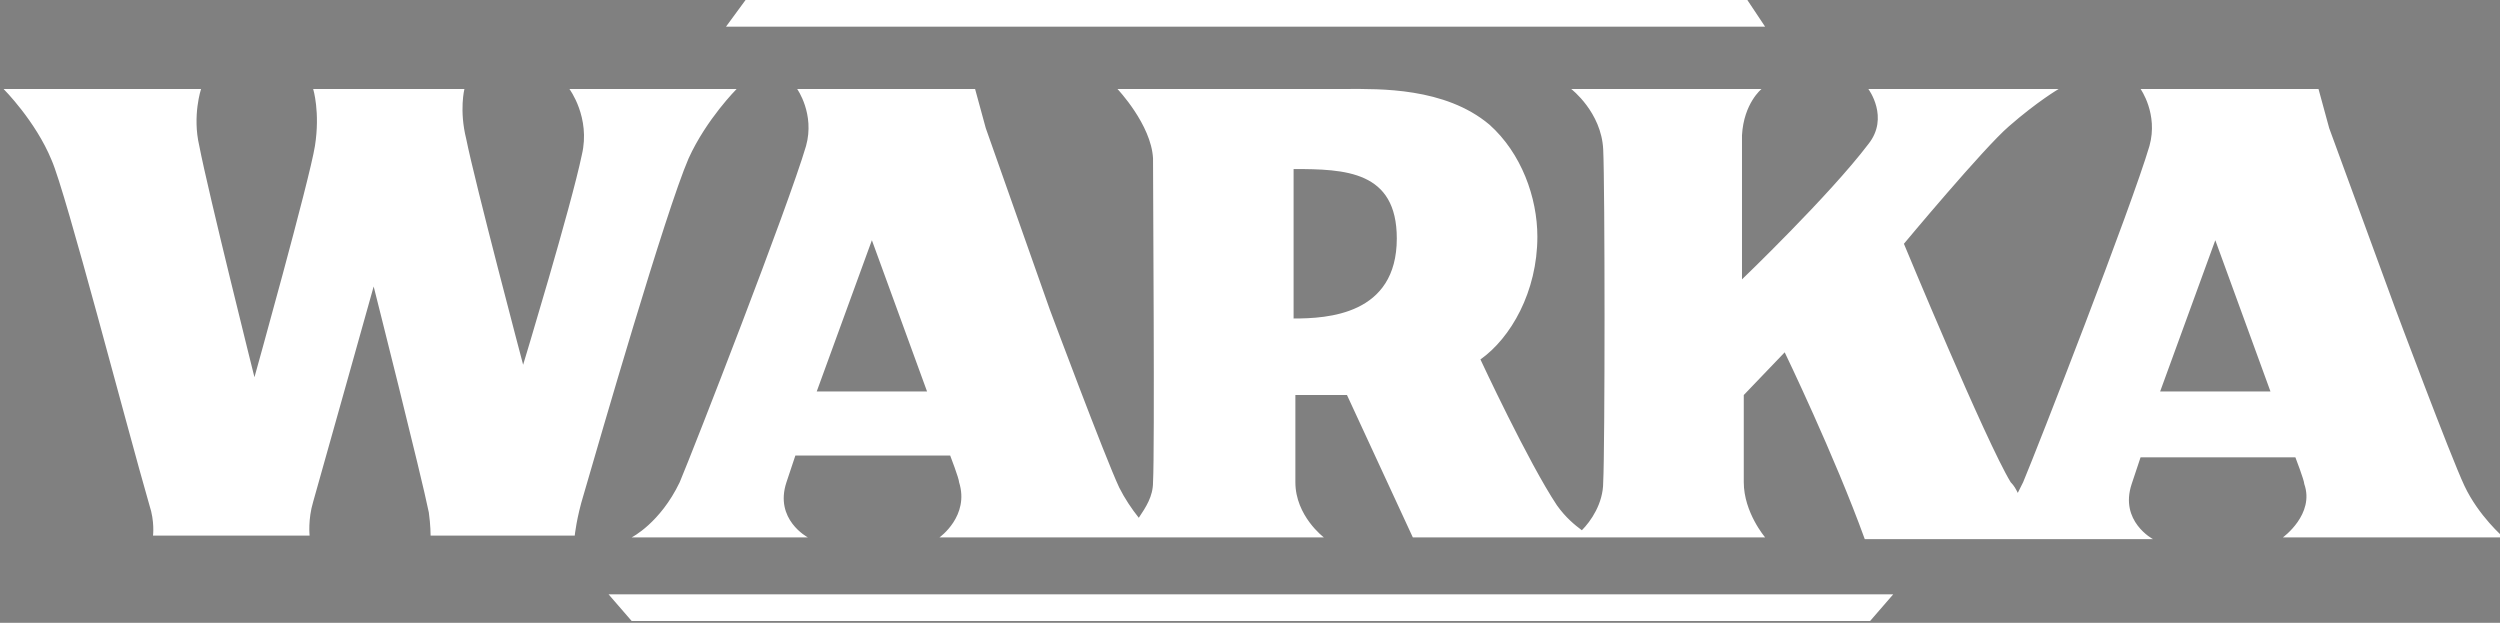 <?xml version="1.0" encoding="utf-8"?>
<!-- Generator: Adobe Illustrator 27.2.0, SVG Export Plug-In . SVG Version: 6.00 Build 0)  -->
<svg version="1.1" id="Warstwa_1" xmlns="http://www.w3.org/2000/svg" xmlns:xlink="http://www.w3.org/1999/xlink" x="0px" y="0px"
	 viewBox="0 0 140.5 35" style="enable-background:new 0 0 140.5 35;" xml:space="preserve">
<rect x="0" y="0" width="140.5" height="35" fill="#808080" stroke="none"/>
<style type="text/css">
	.st0{fill:#FFFFFF;}
	.st1{fill:#221C34;}
	.st2{fill:#ACB0B2;}
</style>
<polygon class="st0" points="105.1,34.9 35.5,34.9 34.2,33.4 106.4,33.4 "/>
<polygon class="st0" points="99.2,1.5 40.8,1.5 41.9,0 98.2,0 "/>
<g>
	<g>
		<g>
			<path class="st1" d="M1570.2,313h-35.4c0,0,4.3,6,2.6,13.9c-2.4,10.9-12.5,44.3-12.5,44.3s-10-38-11.9-47.4
				c-1.2-5.9-0.3-10.7-0.3-10.7h-31.7c0,0,1.7,5,0.4,12c-1.2,7-12.7,48.7-12.7,48.7s-9.6-38.9-11.7-48.7c-1.4-6.3,0.6-12,0.6-12
				H1416c0,0,6.7,6.7,10.1,14.9c2.8,6.9,15.6,55.8,20.5,72.7c1,3.5,0.7,6.5,0.7,6.5h32.9c0,0-0.3-3.3,0.8-7
				c1.5-5.2,12.6-45.4,12.6-45.4s10,39.9,11.6,47.5c0.5,2.5,0.5,4.8,0.5,4.8h30.5c0,0,0.5-3.9,2-8.8c3.4-11.4,17.2-59.4,22.1-70.6
				C1563.9,319.4,1570.2,313,1570.2,313z M1895.4,407.3h46.3c0,0-5.1-4.6-8.1-10.8c-3-6.2-14.8-37.5-14.8-37.5l-13.8-37.7l-2.1-8.3
				h-37.5c0,0,3.7,5.4,1.8,12c-3.6,12.7-23.6,63.8-26.7,70.6c-0.3,0.8-0.7,1.5-1.1,2.1c-0.5-0.7-0.9-1.4-1.4-2.1
				c-5.4-8.6-22.5-50-22.5-50s16.9-20.3,22.1-24.8c6.1-5.2,10.3-7.8,10.3-7.8h-39.6c0,0,4.3,5.9-0.1,11.7
				c-8.1,10.7-26.4,28.4-26.4,28.4v-30.2c0-6.6,3.7-9.9,3.7-9.9h-39.8c0,0,6.4,4.8,6.6,12.6c0.2,7.8,0.2,62.8,0,69.9
				c-0.1,2.7-1,5.1-2.1,7h-5.9c-0.5-0.6-1-1.3-1.5-2.1c-5.8-9.1-15.9-30.8-15.9-30.8c6.5-4.4,12.2-14.2,12.2-25.9
				c0-8.4-3.2-17.6-10.3-23.5c-9.3-7.7-23.1-7.4-29.9-7.4c-14.6,0-48.1,0-48.1,0s7.3,7.6,7.5,14.5c0.2,6.9,0.4,61.2,0,68.1
				c-0.2,3-1.4,5.4-2.9,7.3c-1.4-1.8-2.9-3.9-4.1-6.4c-3-6.2-14.8-37.5-14.8-37.5l-13.8-37.7l-2.1-8.3h-37.5c0,0,3.7,5.4,1.8,12
				c-3.6,12.7-23.6,63.8-26.7,70.6c-4,8.6-10.2,11.7-10.2,11.7h37.2c0,0-7-3.8-4.6-11.7c0.4-1.2,2-5.7,2-5.7h32.7c0,0,1.7,4.8,2,5.7
				c2.3,7-4.2,11.7-4.2,11.7h37.6h8.7h34.2c0,0-6.1-4.6-6.1-11.7v-18.2l10.8-0.2l14,30.1h34c0,0,0,0,0,0h40c0,0-4.6-5.1-4.6-11.7
				v-18.4l8.5-9.1c0,0,10.5,21.7,16.9,39.2h41.7l0,0h18.6c0,0-7-3.8-4.6-11.7c0.4-1.2,2-5.7,2-5.7h32.7c0,0,1.7,4.8,2,5.7
				C1901.9,402.6,1895.4,407.3,1895.4,407.3z M1587.1,376.6l11.7-31.7l11.6,31.7H1587.1z M1687.4,361.4c0,0,0-26.5,0-31.4
				c10.8,0,21.9,0.4,21.7,14.6C1708.8,360.7,1694.3,361.4,1687.4,361.4z M1869.5,376.6l11.7-31.7l11.6,31.7H1869.5z"/>
		</g>
	</g>
	<g>
		<g>
			<path class="st0" d="M1564.1,309.4h-35.4c0,0,4.3,6,2.6,13.9c-2.4,10.9-12.5,44.3-12.5,44.3s-10-38-11.9-47.4
				c-1.2-5.9-0.3-10.7-0.3-10.7h-31.7c0,0,1.7,5,0.4,12c-1.2,7-12.7,48.7-12.7,48.7s-9.6-38.9-11.7-48.7c-1.4-6.3,0.6-12,0.6-12
				h-41.7c0,0,6.7,6.7,10.1,14.9c2.8,6.9,15.6,55.8,20.5,72.7c1,3.5,0.7,6.5,0.7,6.5h32.9c0,0-0.3-3.3,0.8-7
				c1.5-5.2,12.6-45.4,12.6-45.4s10,39.9,11.6,47.5c0.5,2.5,0.5,4.8,0.5,4.8h30.5c0,0,0.5-3.9,2-8.8c3.4-11.4,17.2-59.4,22.1-70.6
				C1557.7,315.8,1564.1,309.4,1564.1,309.4z M1889.3,403.7h46.3c0,0-5.1-4.6-8.1-10.8c-3-6.2-14.8-37.5-14.8-37.5l-13.8-37.7
				l-2.1-8.3h-37.5c0,0,3.7,5.4,1.8,12c-3.6,12.7-23.6,63.8-26.7,70.6c-0.3,0.8-0.7,1.5-1.1,2.1c-0.5-0.7-0.9-1.4-1.4-2.1
				c-5.4-8.6-22.5-50-22.5-50s16.9-20.3,22.1-24.8c6.1-5.2,10.3-7.8,10.3-7.8h-39.6c0,0,4.3,5.9-0.1,11.7
				c-8.1,10.7-26.4,28.4-26.4,28.4v-30.2c0-6.6,3.7-9.9,3.7-9.9h-39.8c0,0,6.4,4.8,6.6,12.6c0.2,7.8,0.2,62.8,0,69.9
				c-0.1,4.6-2.6,8.2-4.4,10.1c-1.6-1-3.5-2.7-5.1-5.2c-5.8-9.1-15.9-30.8-15.9-30.8c6.5-4.4,12.2-14.2,12.2-25.9
				c0-8.4-3.2-17.6-10.3-23.5c-9.3-7.7-23.1-7.4-29.9-7.4c-14.6,0-48.1,0-48.1,0s7.3,7.6,7.5,14.5c0.2,6.9,0.4,61.2,0,68.1
				c-0.2,3-1.4,5.4-2.9,7.3c-1.4-1.8-2.9-3.9-4.1-6.4c-3-6.2-14.8-37.5-14.8-37.5l-13.8-37.7l-2.1-8.3h-37.5c0,0,3.7,5.4,1.8,12
				c-3.6,12.7-23.6,63.8-26.7,70.6c-4,8.6-10.2,11.7-10.2,11.7h37.2c0,0-7-3.8-4.6-11.7c0.4-1.2,2-5.7,2-5.7h32.7c0,0,1.7,4.8,2,5.7
				c2.3,7-4.2,11.7-4.2,11.7h37.6l0,0h42.9c0,0-6.1-4.6-6.1-11.7v-18.2l10.8-0.2l14,30.1h34c0,0,0,0,0,0h40c0,0-4.6-5.1-4.6-11.7
				v-18.4l8.5-9.1c0,0,10.5,21.7,16.9,39.2h41.7l0,0h18.6c0,0-7-3.8-4.6-11.7c0.4-1.2,2-5.7,2-5.7h32.7c0,0,1.7,4.8,2,5.7
				C1895.7,399,1889.3,403.7,1889.3,403.7z M1580.9,373l11.7-31.7l11.6,31.7H1580.9z M1681.2,357.8c0,0,0-26.5,0-31.4
				c10.8,0,21.9,0.4,21.7,14.6C1702.7,357.1,1688.2,357.8,1681.2,357.8z M1863.4,373l11.7-31.7l11.6,31.7H1863.4z"/>
		</g>
	</g>
	<path class="st2" d="M1703.2,327.2c0.6,0.7,1.2,1.4,1.7,2.2l-4.2,2.7c0,0,0,0-0.1,0c-3.7-5.4-11.6-5.7-19.4-5.7
		c0,4.9,0,31.4,0,31.4l-5,4.9v-4.9v-31.4v-5.1h5C1688.1,321.3,1697.5,321.3,1703.2,327.2z M1736.6,396.9
		c-5.8-9.1-15.9-30.8-15.9-30.8c6.5-4.4,12.2-14.2,12.2-25.9c0-7.7-2.7-16.1-8.7-22l-4.6,2.5c5.2,4.4,8.3,11.6,8.3,19.4
		c0,9.3-3.9,16.6-8.6,20.9c-1.9,1.7-4.9,3.5-4.9,3.5l1.8,3.7c0.4,0.8,9.6,20.6,15.6,30.3c-6.4,0-22.6,0-22.6,0l-3.1,5h38.8
		C1744.9,403.7,1740.1,402.3,1736.6,396.9z M1676.3,368.8v5v18.2c0,2.5,0.6,4.7,1.4,6.7c-6.6,0-22.4,0-22.4,0l-10.9,5h42.9
		c0,0-6.1-4.6-6.1-11.7v-18.2l10.8-0.2l3.2-5.1L1676.3,368.8z M1581.1,373l-6,2.2c0,0,12.7-34.4,12.8-34.5l4.3-11.7h0.5v12.3
		l-11.7,31.7H1581.1z M1645,392.9c-3-6.2-14.8-37.5-14.8-37.5l-13.8-37.7l-2.1-8.3l-4,5l0.2,0.1l1.2,4.5l0.1,0.3l0.1,0.2l13.9,37.7
		c0.5,1.3,11.8,31.6,14.9,38c0.6,1.2,1.3,2.4,2,3.4c-0.5,0-1.1,0-1.7,0c-7.8,0-25,0-25,0l-9.1,5.1h46.3
		C1653.2,403.7,1648.1,399.1,1645,392.9z M1578.8,403.6c-0.7-0.4-6.8-4.3-4.5-11.7c0.4-1.2,2-5.7,2-5.7h32.7l3.2-5.1h-39.2
		c-1.9,5.2-3.2,8.9-3.4,9.3c-0.7,2.3-1,5.1-0.2,8.2h-15.6l-12.1,5.1L1578.8,403.6C1578.8,403.7,1578.8,403.6,1578.8,403.6z
		 M1863.5,373l-6,2.2c0,0,12.7-34.4,12.8-34.5l4.3-11.7h0.5v12.3l-11.7,31.7H1863.5z M1927.5,392.9c-3-6.2-14.8-37.5-14.8-37.5
		l-13.8-37.7l-2.1-8.3l-4,5l0.2,0.1l1.2,4.5l0.1,0.3l0.1,0.2l13.9,37.7c0.5,1.3,11.8,31.6,14.9,38c0.6,1.2,1.3,2.4,2,3.4
		c-0.5,0-1.1,0-1.7,0c-7.8,0-25,0-25,0l-9.1,5.1h46.3C1935.6,403.7,1930.5,399.1,1927.5,392.9z M1861.2,403.6
		c-0.7-0.4-6.8-4.3-4.5-11.7c0.4-1.2,2-5.7,2-5.7h32.7l3.2-5.1h-39.2c-1.9,5.2-3.2,8.9-3.4,9.3c-0.7,2.3-1,5.1-0.2,8.2h-47.4
		l-3.5,5.1L1861.2,403.6C1861.3,403.7,1861.2,403.6,1861.2,403.6z M1506.6,309.4c0,0-1,4.8,0.3,10.7c2,9.5,11.9,47.4,11.9,47.4
		l-1,13h-0.7l-3.1-12.3c-0.4-1.6-10-37.6-12-47.1c-0.5-2.5-0.6-4.5-0.6-6.7L1506.6,309.4z M1564.1,309.4l-10.3,5.1
		c-1.5,2.2-3,4.8-4.3,7.7c-3.4,7.7-9.9,29.7-15.6,49.1c-2.8,9.5-5.7,18.3-6.7,22c-0.5,2-1.1,3.8-1.3,5.3h-21.8l-4.6,5.1h30.5
		c0,0,0.5-3.9,2-8.8c3.4-11.4,17.2-59.4,22.1-70.6C1557.7,315.8,1564.1,309.4,1564.1,309.4z M1445.8,314.4c-0.5,2.5-0.3,5.1,0.3,8.1
		c2.1,9.8,11.5,46,11.9,47.6l2.7,10.4h0.7l1.3-10.5c0,0-9.6-38.9-11.7-48.7c-1.4-6.3,0.6-12,0.6-12L1445.8,314.4z M1486.5,336.9
		l-3.4,12.4c-0.1,0.4-11.3,40.7-12.8,45.8c-0.4,1.2-0.6,2.4-0.7,3.4h-23.6l-4.7,5.1h32.9c0,0-0.3-3.3,0.8-7
		c1.5-5.2,12.6-45.4,12.6-45.4l-0.4-14.3H1486.5z M1827.3,314.1l14.4-4.7c0,0-4.2,2.6-10.3,7.8c-5.2,4.5-22.1,24.8-22.1,24.8
		s17.1,41.4,22.5,50c0.5,0.7,0.9,1.4,1.4,2.1c0,0,0,0,0,0c-0.9,1.5-2.2,2.8-3.4,3.7c-1.1-1.3-1.3-1.6-2.2-3
		c-5.6-8.9-22.2-49.1-22.9-50.8l-1.2-2.9l2-2.4C1807.2,336.7,1821.3,319.8,1827.3,314.1z M1770.6,319.3v30.2v9.2h0.8l4.2-9.2v-30.2
		c0-6.6,3.7-9.9,3.7-9.9l-8,4.7C1770.6,315.6,1770.6,317.4,1770.6,319.3z M1785.4,355.7l-4.9,5.3l-9.8,10.6v20.4
		c0,2.5,0.5,4.7,1.2,6.7h-22.3l-9.5,5.1h40c0,0-4.6-5.1-4.6-11.7v-18.4l8.5-9.1L1785.4,355.7L1785.4,355.7z"/>
</g>
<polygon class="st0" points="1801.7,423 1541.3,423 1536.3,417.3 1806.7,417.3 "/>
<polygon class="st0" points="1779.7,297.9 1561.3,297.9 1565.3,292.2 1775.7,292.2 "/>
<g>
	<g>
		<path class="st0" d="M41.4,5H32c0,0,1.2,1.6,0.7,3.7c-0.6,2.9-3.3,11.8-3.3,11.8s-2.7-10.2-3.2-12.7C25.8,6.2,26.1,5,26.1,5h-8.5
			c0,0,0.4,1.3,0.1,3.2c-0.3,1.9-3.4,13-3.4,13s-2.6-10.4-3.1-13C10.8,6.5,11.3,5,11.3,5H0.2c0,0,1.8,1.8,2.7,4
			c0.8,1.8,4.2,14.9,5.5,19.4c0.3,0.9,0.2,1.7,0.2,1.7h8.8c0,0-0.1-0.9,0.2-1.9c0.4-1.4,3.4-12.1,3.4-12.1s2.7,10.7,3.1,12.7
			c0.1,0.7,0.1,1.3,0.1,1.3h8.1c0,0,0.1-1,0.5-2.3c0.9-3.1,4.6-15.9,5.9-18.9C39.7,6.7,41.4,5,41.4,5z M128.3,30.2h12.4
			c0,0-1.4-1.2-2.2-2.9c-0.8-1.7-3.9-10-3.9-10l-3.7-10.1L130.3,5h-10c0,0,1,1.4,0.5,3.2c-1,3.4-6.3,17-7.1,18.9
			c-0.1,0.2-0.2,0.4-0.3,0.6c-0.1-0.2-0.2-0.4-0.4-0.6c-1.4-2.3-6-13.4-6-13.4s4.5-5.4,5.9-6.6c1.6-1.4,2.8-2.1,2.8-2.1H105
			c0,0,1.2,1.6,0,3.1c-2.2,2.9-7.1,7.6-7.1,7.6V7.6C98,5.8,99,5,99,5H88.3c0,0,1.7,1.3,1.8,3.4c0.1,2.1,0.1,16.8,0,18.7
			c0,1.2-0.7,2.2-1.2,2.7c-0.4-0.3-0.9-0.7-1.4-1.4c-1.6-2.4-4.3-8.2-4.3-8.2c1.7-1.2,3.2-3.8,3.2-6.9c0-2.2-0.9-4.7-2.7-6.3
			c-2.5-2.1-6.2-2-8-2c-3.9,0-12.9,0-12.9,0s1.9,2,2,3.9c0,1.8,0.1,16.4,0,18.2c0,0.8-0.4,1.4-0.8,2c-0.4-0.5-0.8-1.1-1.1-1.7
			c-0.8-1.7-3.9-10-3.9-10L55.4,7.2L54.8,5h-10c0,0,1,1.4,0.5,3.2c-1,3.4-6.3,17-7.1,18.9c-1.1,2.3-2.7,3.1-2.7,3.1h9.9
			c0,0-1.9-1-1.2-3.1c0.1-0.3,0.5-1.5,0.5-1.5h8.7c0,0,0.5,1.3,0.5,1.5c0.6,1.9-1.1,3.1-1.1,3.1h10.1l0,0h11.5c0,0-1.6-1.2-1.6-3.1
			v-4.9l2.9,0l3.7,8h9.1c0,0,0,0,0,0h10.7c0,0-1.2-1.4-1.2-3.1v-4.9l2.3-2.4c0,0,2.8,5.8,4.5,10.5h11.2l0,0h5c0,0-1.9-1-1.2-3.1
			c0.1-0.3,0.5-1.5,0.5-1.5h8.7c0,0,0.5,1.3,0.5,1.5C130.1,28.9,128.3,30.2,128.3,30.2z M45.9,22l3.1-8.5l3.1,8.5H45.9z M72.7,17.9
			c0,0,0-7.1,0-8.4c2.9,0,5.8,0.1,5.8,3.9C78.5,17.7,74.6,17.9,72.7,17.9z M121.4,22l3.1-8.5l3.1,8.5H121.4z"/>
	</g>
</g>
</svg>
